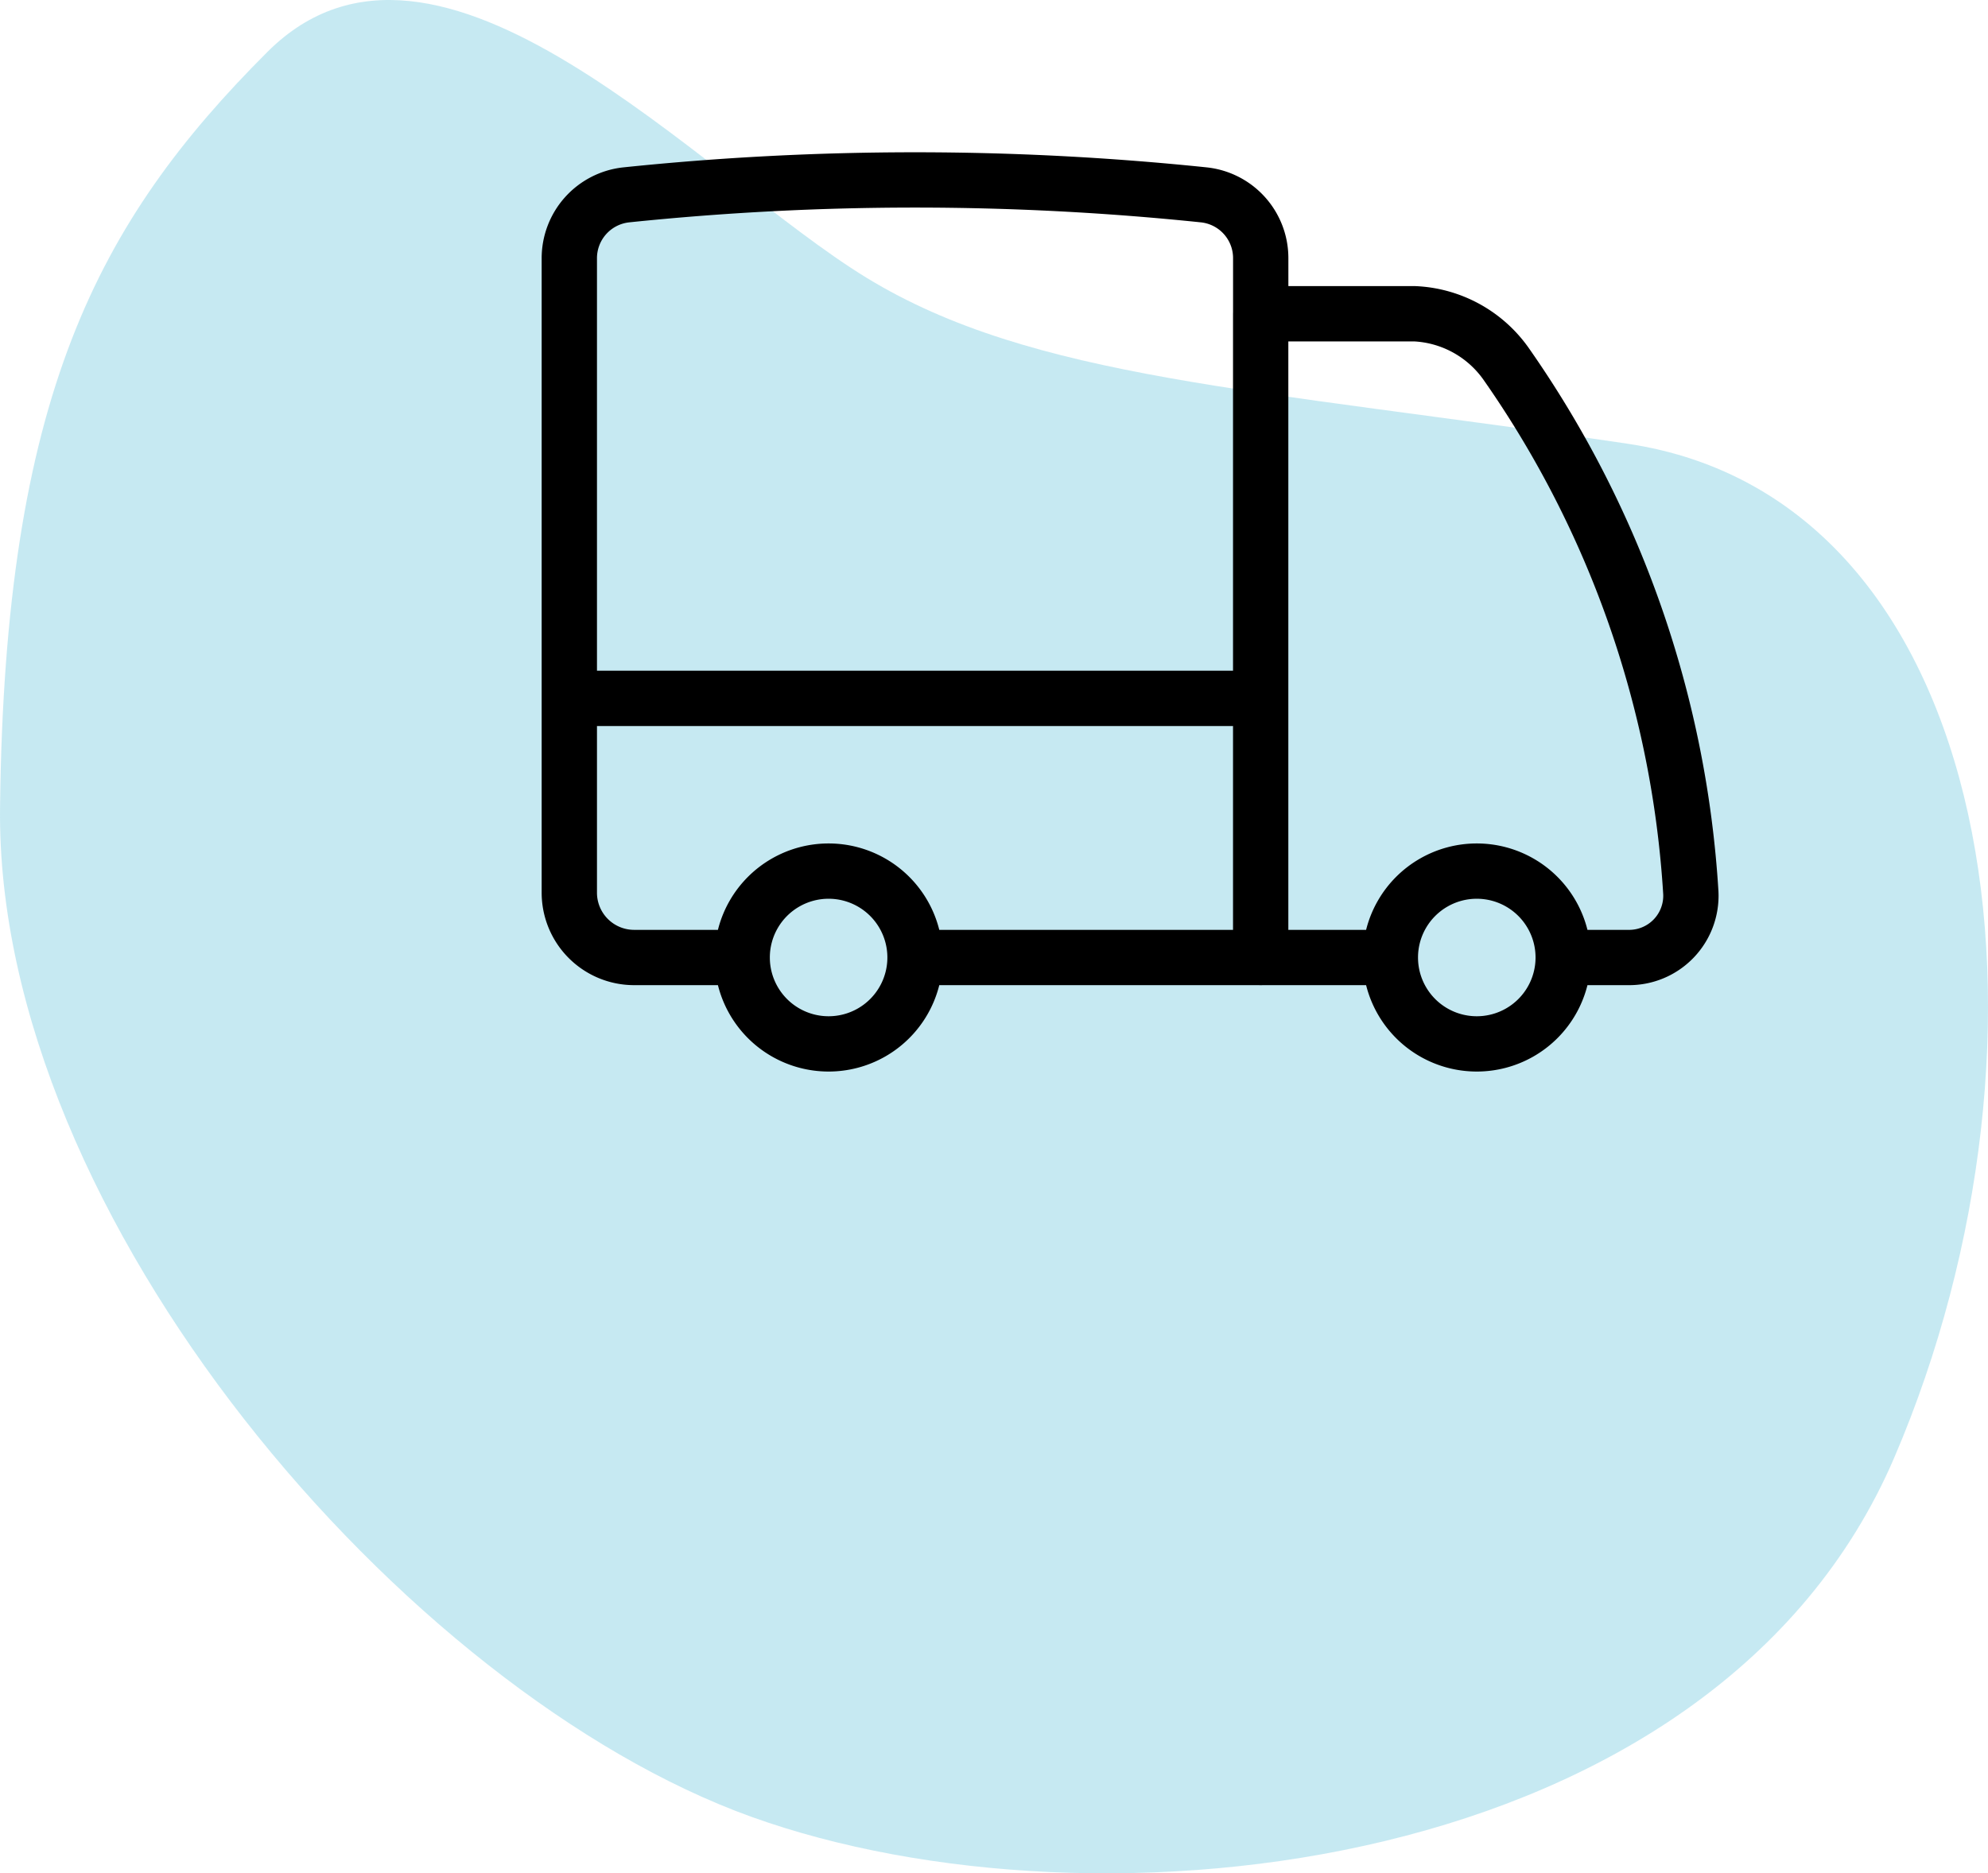 <svg xmlns="http://www.w3.org/2000/svg" width="143.775" height="135.516" viewBox="0 0 143.775 135.516">
  <g id="Deliver" transform="translate(-2848.826 77.516)">
    <path id="Path_64" data-name="Path 64" d="M2408.667-49c-27-4-43-4.667-55-12s-31-28.667-43.333-16.333-19,25-19.333,54.667,29.333,64,54.333,73,69.667,4.333,82.667-26S2435.667-45,2408.667-49Z" transform="translate(557.828 3.577)" fill="#8fd5e7" opacity="0.5"/>
    <path id="Path_65" data-name="Path 65" d="M27.252,61.5a6.25,6.25,0,1,1-12.5,0m12.5,0a6.25,6.25,0,1,0-12.5,0m12.5,0h25m-37.5,0H6.938A4.688,4.688,0,0,1,2.25,56.817V42.754M74.129,61.5a6.25,6.25,0,0,1-12.5,0m12.5,0a6.25,6.25,0,0,0-12.5,0m12.5,0h4.688a4.468,4.468,0,0,0,4.542-4.684A74.6,74.6,0,0,0,69.971,18.515a8.567,8.567,0,0,0-6.584-3.584H52.253M61.629,61.5H52.253m0-46.574V10.939A4.6,4.6,0,0,0,48.14,6.331a202.321,202.321,0,0,0-41.777,0A4.609,4.609,0,0,0,2.25,10.939V42.754m50-27.822V42.754m0,18.751V42.754m0,0h-50" transform="translate(2887.75 -69.75)" fill="none" stroke="#000" stroke-linecap="round" stroke-linejoin="round" stroke-width="4"/>
  </g>
</svg>
